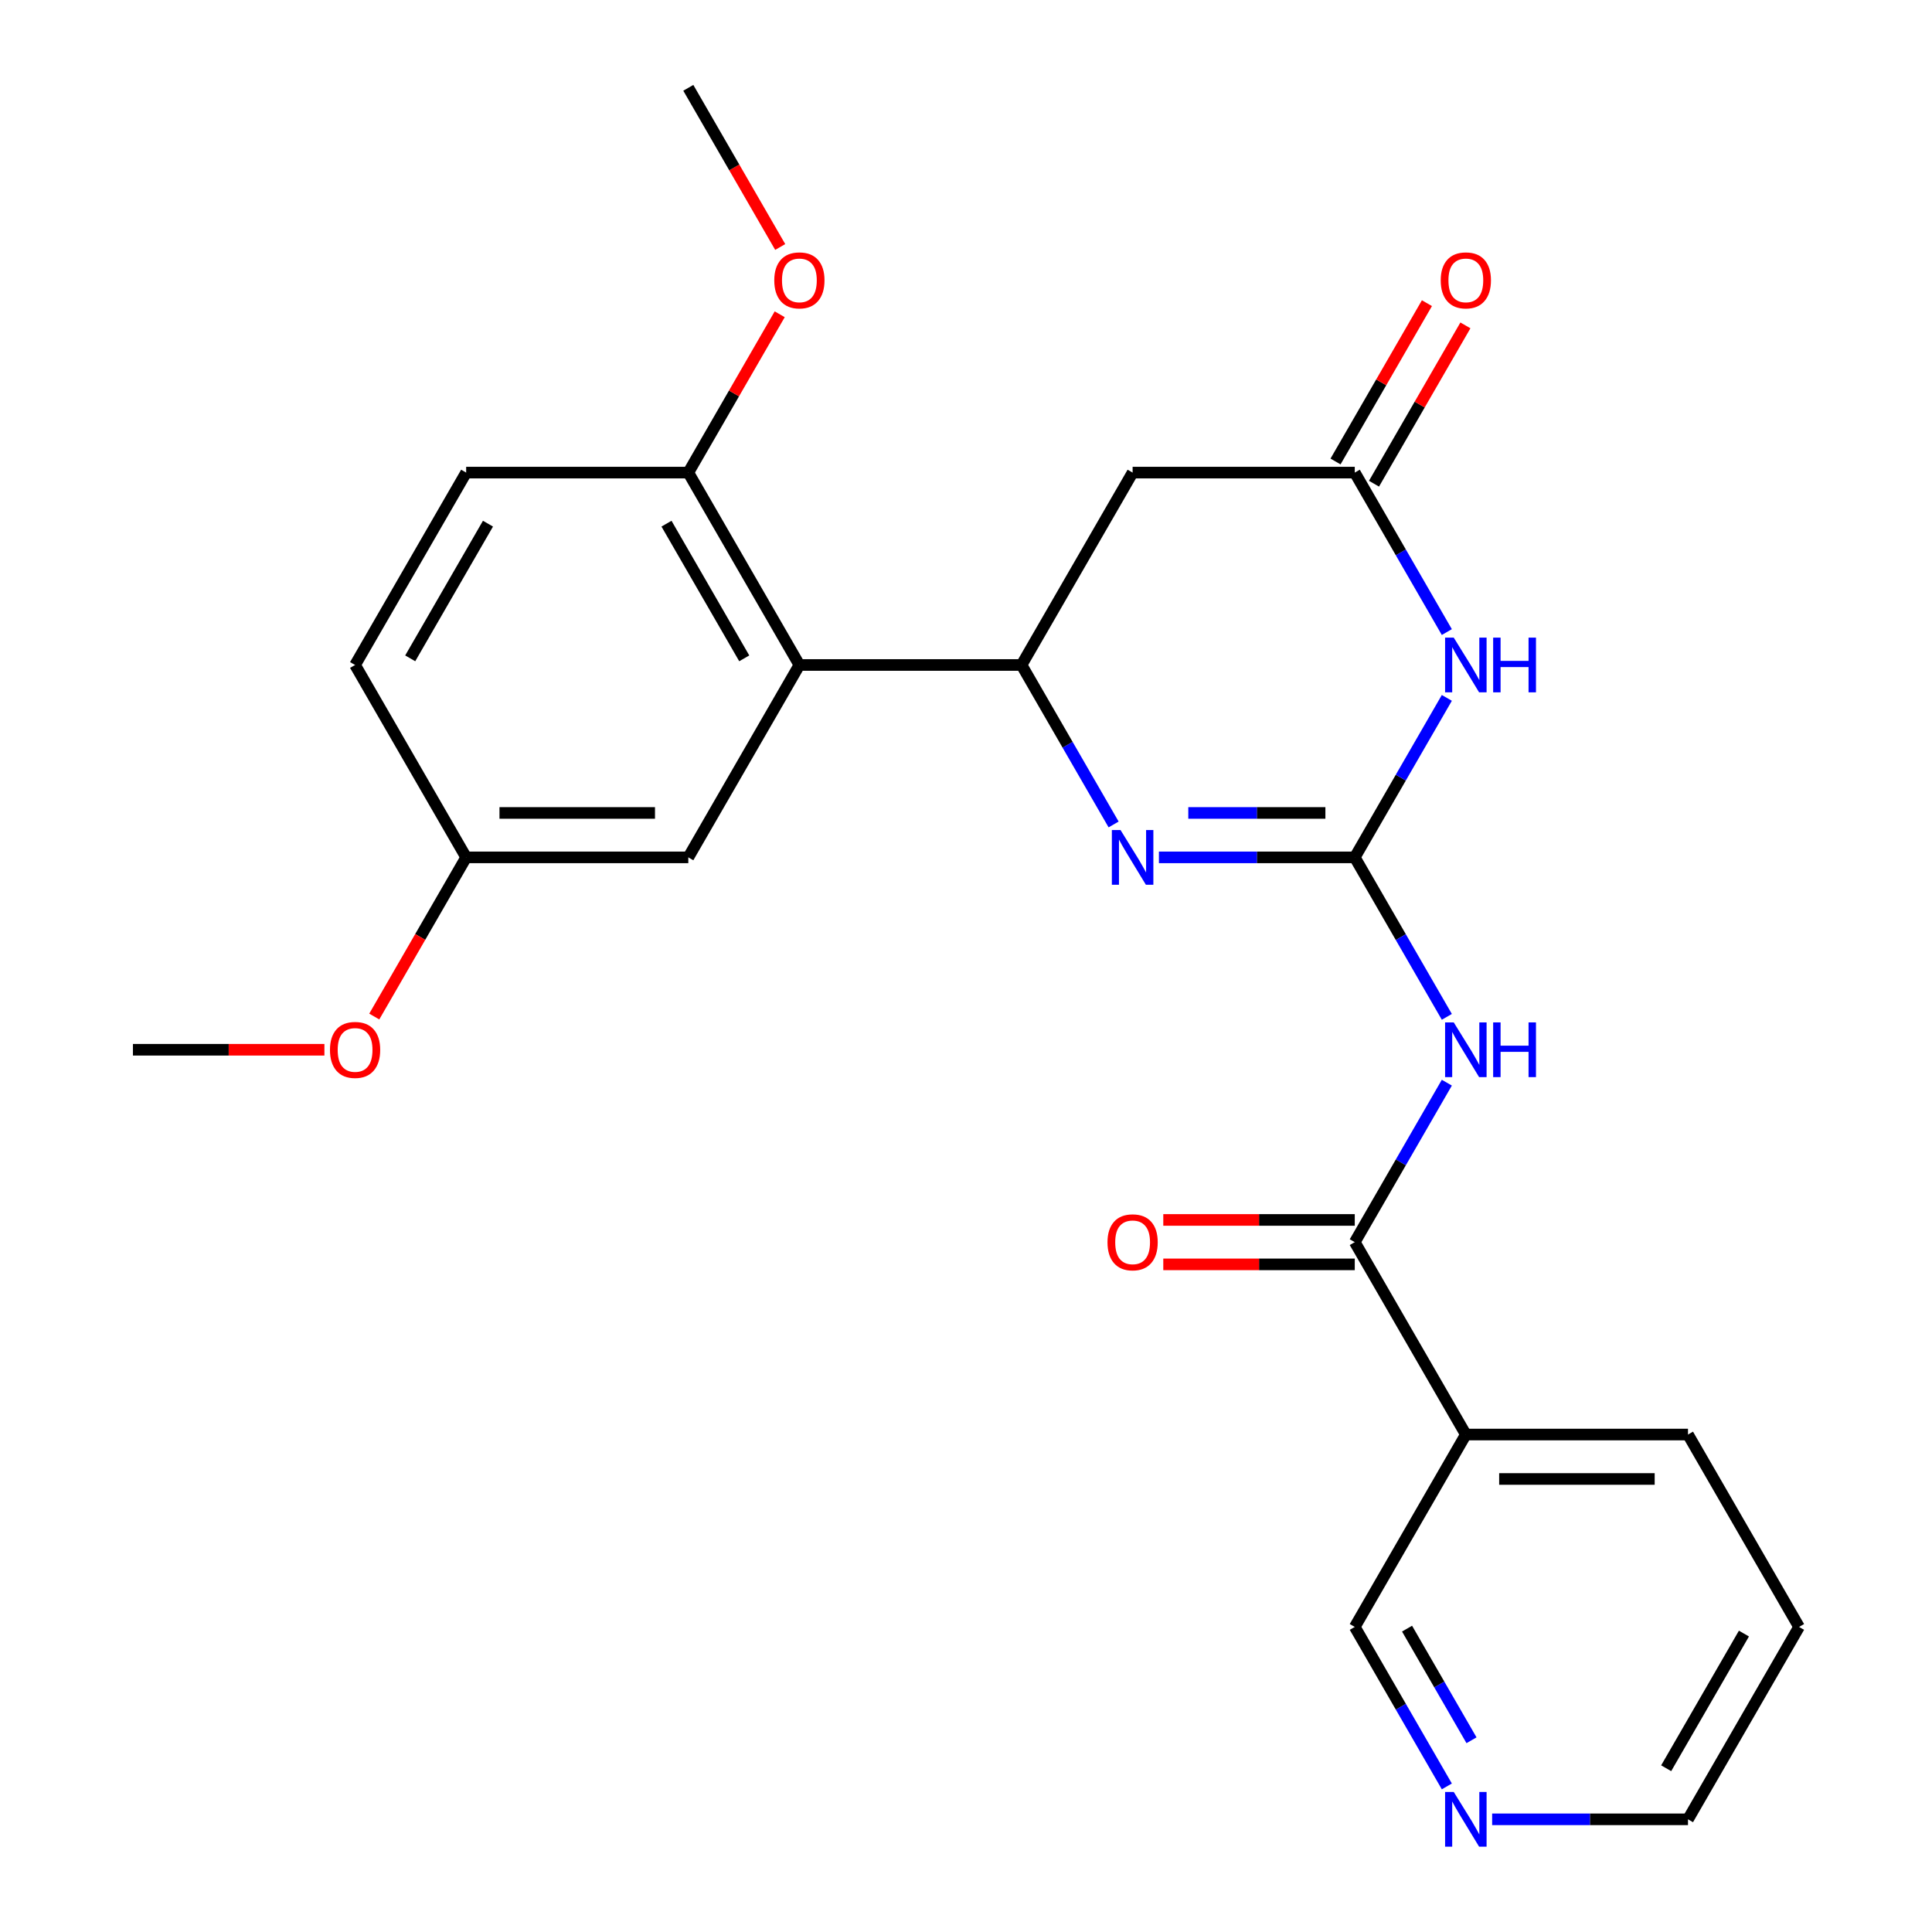<?xml version='1.0' encoding='iso-8859-1'?>
<svg version='1.1' baseProfile='full'
              xmlns='http://www.w3.org/2000/svg'
                      xmlns:rdkit='http://www.rdkit.org/xml'
                      xmlns:xlink='http://www.w3.org/1999/xlink'
                  xml:space='preserve'
width='1000px' height='1000px' viewBox='0 0 1000 1000'>
<!-- END OF HEADER -->
<rect style='opacity:1.0;fill:#FFFFFF;stroke:none' width='1000' height='1000' x='0' y='0'> </rect>
<path class='bond-0' d='M 701.224,443.775 L 725.053,402.502' style='fill:none;fill-rule:evenodd;stroke:#000000;stroke-width:6px;stroke-linecap:butt;stroke-linejoin:miter;stroke-opacity:1' />
<path class='bond-0' d='M 725.053,402.502 L 748.882,361.229' style='fill:none;fill-rule:evenodd;stroke:#0000FF;stroke-width:6px;stroke-linecap:butt;stroke-linejoin:miter;stroke-opacity:1' />
<path class='bond-1' d='M 701.224,443.775 L 650.539,443.775' style='fill:none;fill-rule:evenodd;stroke:#000000;stroke-width:6px;stroke-linecap:butt;stroke-linejoin:miter;stroke-opacity:1' />
<path class='bond-1' d='M 650.539,443.775 L 599.854,443.775' style='fill:none;fill-rule:evenodd;stroke:#0000FF;stroke-width:6px;stroke-linecap:butt;stroke-linejoin:miter;stroke-opacity:1' />
<path class='bond-1' d='M 686.018,420.778 L 650.539,420.778' style='fill:none;fill-rule:evenodd;stroke:#000000;stroke-width:6px;stroke-linecap:butt;stroke-linejoin:miter;stroke-opacity:1' />
<path class='bond-1' d='M 650.539,420.778 L 615.059,420.778' style='fill:none;fill-rule:evenodd;stroke:#0000FF;stroke-width:6px;stroke-linecap:butt;stroke-linejoin:miter;stroke-opacity:1' />
<path class='bond-2' d='M 701.224,443.775 L 725.053,485.048' style='fill:none;fill-rule:evenodd;stroke:#000000;stroke-width:6px;stroke-linecap:butt;stroke-linejoin:miter;stroke-opacity:1' />
<path class='bond-2' d='M 725.053,485.048 L 748.882,526.32' style='fill:none;fill-rule:evenodd;stroke:#0000FF;stroke-width:6px;stroke-linecap:butt;stroke-linejoin:miter;stroke-opacity:1' />
<path class='bond-5' d='M 748.882,327.16 L 725.053,285.887' style='fill:none;fill-rule:evenodd;stroke:#0000FF;stroke-width:6px;stroke-linecap:butt;stroke-linejoin:miter;stroke-opacity:1' />
<path class='bond-5' d='M 725.053,285.887 L 701.224,244.615' style='fill:none;fill-rule:evenodd;stroke:#000000;stroke-width:6px;stroke-linecap:butt;stroke-linejoin:miter;stroke-opacity:1' />
<path class='bond-3' d='M 576.404,426.74 L 552.575,385.468' style='fill:none;fill-rule:evenodd;stroke:#0000FF;stroke-width:6px;stroke-linecap:butt;stroke-linejoin:miter;stroke-opacity:1' />
<path class='bond-3' d='M 552.575,385.468 L 528.746,344.195' style='fill:none;fill-rule:evenodd;stroke:#000000;stroke-width:6px;stroke-linecap:butt;stroke-linejoin:miter;stroke-opacity:1' />
<path class='bond-4' d='M 748.882,560.39 L 725.053,601.662' style='fill:none;fill-rule:evenodd;stroke:#0000FF;stroke-width:6px;stroke-linecap:butt;stroke-linejoin:miter;stroke-opacity:1' />
<path class='bond-4' d='M 725.053,601.662 L 701.224,642.935' style='fill:none;fill-rule:evenodd;stroke:#000000;stroke-width:6px;stroke-linecap:butt;stroke-linejoin:miter;stroke-opacity:1' />
<path class='bond-6' d='M 528.746,344.195 L 413.761,344.195' style='fill:none;fill-rule:evenodd;stroke:#000000;stroke-width:6px;stroke-linecap:butt;stroke-linejoin:miter;stroke-opacity:1' />
<path class='bond-7' d='M 528.746,344.195 L 586.239,244.615' style='fill:none;fill-rule:evenodd;stroke:#000000;stroke-width:6px;stroke-linecap:butt;stroke-linejoin:miter;stroke-opacity:1' />
<path class='bond-8' d='M 701.224,642.935 L 758.717,742.515' style='fill:none;fill-rule:evenodd;stroke:#000000;stroke-width:6px;stroke-linecap:butt;stroke-linejoin:miter;stroke-opacity:1' />
<path class='bond-11' d='M 701.224,631.437 L 651.669,631.437' style='fill:none;fill-rule:evenodd;stroke:#000000;stroke-width:6px;stroke-linecap:butt;stroke-linejoin:miter;stroke-opacity:1' />
<path class='bond-11' d='M 651.669,631.437 L 602.114,631.437' style='fill:none;fill-rule:evenodd;stroke:#FF0000;stroke-width:6px;stroke-linecap:butt;stroke-linejoin:miter;stroke-opacity:1' />
<path class='bond-11' d='M 701.224,654.434 L 651.669,654.434' style='fill:none;fill-rule:evenodd;stroke:#000000;stroke-width:6px;stroke-linecap:butt;stroke-linejoin:miter;stroke-opacity:1' />
<path class='bond-11' d='M 651.669,654.434 L 602.114,654.434' style='fill:none;fill-rule:evenodd;stroke:#FF0000;stroke-width:6px;stroke-linecap:butt;stroke-linejoin:miter;stroke-opacity:1' />
<path class='bond-12' d='M 711.182,250.364 L 734.838,209.391' style='fill:none;fill-rule:evenodd;stroke:#000000;stroke-width:6px;stroke-linecap:butt;stroke-linejoin:miter;stroke-opacity:1' />
<path class='bond-12' d='M 734.838,209.391 L 758.493,168.419' style='fill:none;fill-rule:evenodd;stroke:#FF0000;stroke-width:6px;stroke-linecap:butt;stroke-linejoin:miter;stroke-opacity:1' />
<path class='bond-12' d='M 691.266,238.865 L 714.922,197.893' style='fill:none;fill-rule:evenodd;stroke:#000000;stroke-width:6px;stroke-linecap:butt;stroke-linejoin:miter;stroke-opacity:1' />
<path class='bond-12' d='M 714.922,197.893 L 738.577,156.92' style='fill:none;fill-rule:evenodd;stroke:#FF0000;stroke-width:6px;stroke-linecap:butt;stroke-linejoin:miter;stroke-opacity:1' />
<path class='bond-25' d='M 701.224,244.615 L 586.239,244.615' style='fill:none;fill-rule:evenodd;stroke:#000000;stroke-width:6px;stroke-linecap:butt;stroke-linejoin:miter;stroke-opacity:1' />
<path class='bond-9' d='M 413.761,344.195 L 356.269,244.615' style='fill:none;fill-rule:evenodd;stroke:#000000;stroke-width:6px;stroke-linecap:butt;stroke-linejoin:miter;stroke-opacity:1' />
<path class='bond-9' d='M 385.221,340.756 L 344.976,271.05' style='fill:none;fill-rule:evenodd;stroke:#000000;stroke-width:6px;stroke-linecap:butt;stroke-linejoin:miter;stroke-opacity:1' />
<path class='bond-10' d='M 413.761,344.195 L 356.269,443.775' style='fill:none;fill-rule:evenodd;stroke:#000000;stroke-width:6px;stroke-linecap:butt;stroke-linejoin:miter;stroke-opacity:1' />
<path class='bond-16' d='M 758.717,742.515 L 701.224,842.095' style='fill:none;fill-rule:evenodd;stroke:#000000;stroke-width:6px;stroke-linecap:butt;stroke-linejoin:miter;stroke-opacity:1' />
<path class='bond-20' d='M 758.717,742.515 L 873.702,742.515' style='fill:none;fill-rule:evenodd;stroke:#000000;stroke-width:6px;stroke-linecap:butt;stroke-linejoin:miter;stroke-opacity:1' />
<path class='bond-20' d='M 775.964,765.512 L 856.454,765.512' style='fill:none;fill-rule:evenodd;stroke:#000000;stroke-width:6px;stroke-linecap:butt;stroke-linejoin:miter;stroke-opacity:1' />
<path class='bond-14' d='M 356.269,244.615 L 241.283,244.615' style='fill:none;fill-rule:evenodd;stroke:#000000;stroke-width:6px;stroke-linecap:butt;stroke-linejoin:miter;stroke-opacity:1' />
<path class='bond-18' d='M 356.269,244.615 L 379.924,203.642' style='fill:none;fill-rule:evenodd;stroke:#000000;stroke-width:6px;stroke-linecap:butt;stroke-linejoin:miter;stroke-opacity:1' />
<path class='bond-18' d='M 379.924,203.642 L 403.58,162.669' style='fill:none;fill-rule:evenodd;stroke:#FF0000;stroke-width:6px;stroke-linecap:butt;stroke-linejoin:miter;stroke-opacity:1' />
<path class='bond-15' d='M 356.269,443.775 L 241.283,443.775' style='fill:none;fill-rule:evenodd;stroke:#000000;stroke-width:6px;stroke-linecap:butt;stroke-linejoin:miter;stroke-opacity:1' />
<path class='bond-15' d='M 339.021,420.778 L 258.531,420.778' style='fill:none;fill-rule:evenodd;stroke:#000000;stroke-width:6px;stroke-linecap:butt;stroke-linejoin:miter;stroke-opacity:1' />
<path class='bond-13' d='M 748.882,924.641 L 725.053,883.368' style='fill:none;fill-rule:evenodd;stroke:#0000FF;stroke-width:6px;stroke-linecap:butt;stroke-linejoin:miter;stroke-opacity:1' />
<path class='bond-13' d='M 725.053,883.368 L 701.224,842.095' style='fill:none;fill-rule:evenodd;stroke:#000000;stroke-width:6px;stroke-linecap:butt;stroke-linejoin:miter;stroke-opacity:1' />
<path class='bond-13' d='M 761.649,900.76 L 744.969,871.869' style='fill:none;fill-rule:evenodd;stroke:#0000FF;stroke-width:6px;stroke-linecap:butt;stroke-linejoin:miter;stroke-opacity:1' />
<path class='bond-13' d='M 744.969,871.869 L 728.289,842.978' style='fill:none;fill-rule:evenodd;stroke:#000000;stroke-width:6px;stroke-linecap:butt;stroke-linejoin:miter;stroke-opacity:1' />
<path class='bond-26' d='M 772.331,941.675 L 823.017,941.675' style='fill:none;fill-rule:evenodd;stroke:#0000FF;stroke-width:6px;stroke-linecap:butt;stroke-linejoin:miter;stroke-opacity:1' />
<path class='bond-26' d='M 823.017,941.675 L 873.702,941.675' style='fill:none;fill-rule:evenodd;stroke:#000000;stroke-width:6px;stroke-linecap:butt;stroke-linejoin:miter;stroke-opacity:1' />
<path class='bond-27' d='M 241.283,244.615 L 183.791,344.195' style='fill:none;fill-rule:evenodd;stroke:#000000;stroke-width:6px;stroke-linecap:butt;stroke-linejoin:miter;stroke-opacity:1' />
<path class='bond-27' d='M 252.575,271.05 L 212.331,340.756' style='fill:none;fill-rule:evenodd;stroke:#000000;stroke-width:6px;stroke-linecap:butt;stroke-linejoin:miter;stroke-opacity:1' />
<path class='bond-17' d='M 241.283,443.775 L 183.791,344.195' style='fill:none;fill-rule:evenodd;stroke:#000000;stroke-width:6px;stroke-linecap:butt;stroke-linejoin:miter;stroke-opacity:1' />
<path class='bond-19' d='M 241.283,443.775 L 217.501,484.968' style='fill:none;fill-rule:evenodd;stroke:#000000;stroke-width:6px;stroke-linecap:butt;stroke-linejoin:miter;stroke-opacity:1' />
<path class='bond-19' d='M 217.501,484.968 L 193.718,526.16' style='fill:none;fill-rule:evenodd;stroke:#FF0000;stroke-width:6px;stroke-linecap:butt;stroke-linejoin:miter;stroke-opacity:1' />
<path class='bond-22' d='M 403.834,127.84 L 380.051,86.647' style='fill:none;fill-rule:evenodd;stroke:#FF0000;stroke-width:6px;stroke-linecap:butt;stroke-linejoin:miter;stroke-opacity:1' />
<path class='bond-22' d='M 380.051,86.647 L 356.269,45.455' style='fill:none;fill-rule:evenodd;stroke:#000000;stroke-width:6px;stroke-linecap:butt;stroke-linejoin:miter;stroke-opacity:1' />
<path class='bond-23' d='M 167.916,543.355 L 118.361,543.355' style='fill:none;fill-rule:evenodd;stroke:#FF0000;stroke-width:6px;stroke-linecap:butt;stroke-linejoin:miter;stroke-opacity:1' />
<path class='bond-23' d='M 118.361,543.355 L 68.806,543.355' style='fill:none;fill-rule:evenodd;stroke:#000000;stroke-width:6px;stroke-linecap:butt;stroke-linejoin:miter;stroke-opacity:1' />
<path class='bond-24' d='M 873.702,742.515 L 931.194,842.095' style='fill:none;fill-rule:evenodd;stroke:#000000;stroke-width:6px;stroke-linecap:butt;stroke-linejoin:miter;stroke-opacity:1' />
<path class='bond-21' d='M 873.702,941.675 L 931.194,842.095' style='fill:none;fill-rule:evenodd;stroke:#000000;stroke-width:6px;stroke-linecap:butt;stroke-linejoin:miter;stroke-opacity:1' />
<path class='bond-21' d='M 862.41,915.24 L 902.654,845.534' style='fill:none;fill-rule:evenodd;stroke:#000000;stroke-width:6px;stroke-linecap:butt;stroke-linejoin:miter;stroke-opacity:1' />
<path  class='atom-1' d='M 752.457 330.035
L 761.737 345.035
Q 762.657 346.515, 764.137 349.195
Q 765.617 351.875, 765.697 352.035
L 765.697 330.035
L 769.457 330.035
L 769.457 358.355
L 765.577 358.355
L 755.617 341.955
Q 754.457 340.035, 753.217 337.835
Q 752.017 335.635, 751.657 334.955
L 751.657 358.355
L 747.977 358.355
L 747.977 330.035
L 752.457 330.035
' fill='#0000FF'/>
<path  class='atom-1' d='M 772.857 330.035
L 776.697 330.035
L 776.697 342.075
L 791.177 342.075
L 791.177 330.035
L 795.017 330.035
L 795.017 358.355
L 791.177 358.355
L 791.177 345.275
L 776.697 345.275
L 776.697 358.355
L 772.857 358.355
L 772.857 330.035
' fill='#0000FF'/>
<path  class='atom-2' d='M 579.979 429.615
L 589.259 444.615
Q 590.179 446.095, 591.659 448.775
Q 593.139 451.455, 593.219 451.615
L 593.219 429.615
L 596.979 429.615
L 596.979 457.935
L 593.099 457.935
L 583.139 441.535
Q 581.979 439.615, 580.739 437.415
Q 579.539 435.215, 579.179 434.535
L 579.179 457.935
L 575.499 457.935
L 575.499 429.615
L 579.979 429.615
' fill='#0000FF'/>
<path  class='atom-3' d='M 752.457 529.195
L 761.737 544.195
Q 762.657 545.675, 764.137 548.355
Q 765.617 551.035, 765.697 551.195
L 765.697 529.195
L 769.457 529.195
L 769.457 557.515
L 765.577 557.515
L 755.617 541.115
Q 754.457 539.195, 753.217 536.995
Q 752.017 534.795, 751.657 534.115
L 751.657 557.515
L 747.977 557.515
L 747.977 529.195
L 752.457 529.195
' fill='#0000FF'/>
<path  class='atom-3' d='M 772.857 529.195
L 776.697 529.195
L 776.697 541.235
L 791.177 541.235
L 791.177 529.195
L 795.017 529.195
L 795.017 557.515
L 791.177 557.515
L 791.177 544.435
L 776.697 544.435
L 776.697 557.515
L 772.857 557.515
L 772.857 529.195
' fill='#0000FF'/>
<path  class='atom-12' d='M 573.239 643.015
Q 573.239 636.215, 576.599 632.415
Q 579.959 628.615, 586.239 628.615
Q 592.519 628.615, 595.879 632.415
Q 599.239 636.215, 599.239 643.015
Q 599.239 649.895, 595.839 653.815
Q 592.439 657.695, 586.239 657.695
Q 579.999 657.695, 576.599 653.815
Q 573.239 649.935, 573.239 643.015
M 586.239 654.495
Q 590.559 654.495, 592.879 651.615
Q 595.239 648.695, 595.239 643.015
Q 595.239 637.455, 592.879 634.655
Q 590.559 631.815, 586.239 631.815
Q 581.919 631.815, 579.559 634.615
Q 577.239 637.415, 577.239 643.015
Q 577.239 648.735, 579.559 651.615
Q 581.919 654.495, 586.239 654.495
' fill='#FF0000'/>
<path  class='atom-13' d='M 745.717 145.115
Q 745.717 138.315, 749.077 134.515
Q 752.437 130.715, 758.717 130.715
Q 764.997 130.715, 768.357 134.515
Q 771.717 138.315, 771.717 145.115
Q 771.717 151.995, 768.317 155.915
Q 764.917 159.795, 758.717 159.795
Q 752.477 159.795, 749.077 155.915
Q 745.717 152.035, 745.717 145.115
M 758.717 156.595
Q 763.037 156.595, 765.357 153.715
Q 767.717 150.795, 767.717 145.115
Q 767.717 139.555, 765.357 136.755
Q 763.037 133.915, 758.717 133.915
Q 754.397 133.915, 752.037 136.715
Q 749.717 139.515, 749.717 145.115
Q 749.717 150.835, 752.037 153.715
Q 754.397 156.595, 758.717 156.595
' fill='#FF0000'/>
<path  class='atom-14' d='M 752.457 927.515
L 761.737 942.515
Q 762.657 943.995, 764.137 946.675
Q 765.617 949.355, 765.697 949.515
L 765.697 927.515
L 769.457 927.515
L 769.457 955.835
L 765.577 955.835
L 755.617 939.435
Q 754.457 937.515, 753.217 935.315
Q 752.017 933.115, 751.657 932.435
L 751.657 955.835
L 747.977 955.835
L 747.977 927.515
L 752.457 927.515
' fill='#0000FF'/>
<path  class='atom-19' d='M 400.761 145.115
Q 400.761 138.315, 404.121 134.515
Q 407.481 130.715, 413.761 130.715
Q 420.041 130.715, 423.401 134.515
Q 426.761 138.315, 426.761 145.115
Q 426.761 151.995, 423.361 155.915
Q 419.961 159.795, 413.761 159.795
Q 407.521 159.795, 404.121 155.915
Q 400.761 152.035, 400.761 145.115
M 413.761 156.595
Q 418.081 156.595, 420.401 153.715
Q 422.761 150.795, 422.761 145.115
Q 422.761 139.555, 420.401 136.755
Q 418.081 133.915, 413.761 133.915
Q 409.441 133.915, 407.081 136.715
Q 404.761 139.515, 404.761 145.115
Q 404.761 150.835, 407.081 153.715
Q 409.441 156.595, 413.761 156.595
' fill='#FF0000'/>
<path  class='atom-20' d='M 170.791 543.435
Q 170.791 536.635, 174.151 532.835
Q 177.511 529.035, 183.791 529.035
Q 190.071 529.035, 193.431 532.835
Q 196.791 536.635, 196.791 543.435
Q 196.791 550.315, 193.391 554.235
Q 189.991 558.115, 183.791 558.115
Q 177.551 558.115, 174.151 554.235
Q 170.791 550.355, 170.791 543.435
M 183.791 554.915
Q 188.111 554.915, 190.431 552.035
Q 192.791 549.115, 192.791 543.435
Q 192.791 537.875, 190.431 535.075
Q 188.111 532.235, 183.791 532.235
Q 179.471 532.235, 177.111 535.035
Q 174.791 537.835, 174.791 543.435
Q 174.791 549.155, 177.111 552.035
Q 179.471 554.915, 183.791 554.915
' fill='#FF0000'/>
</svg>
